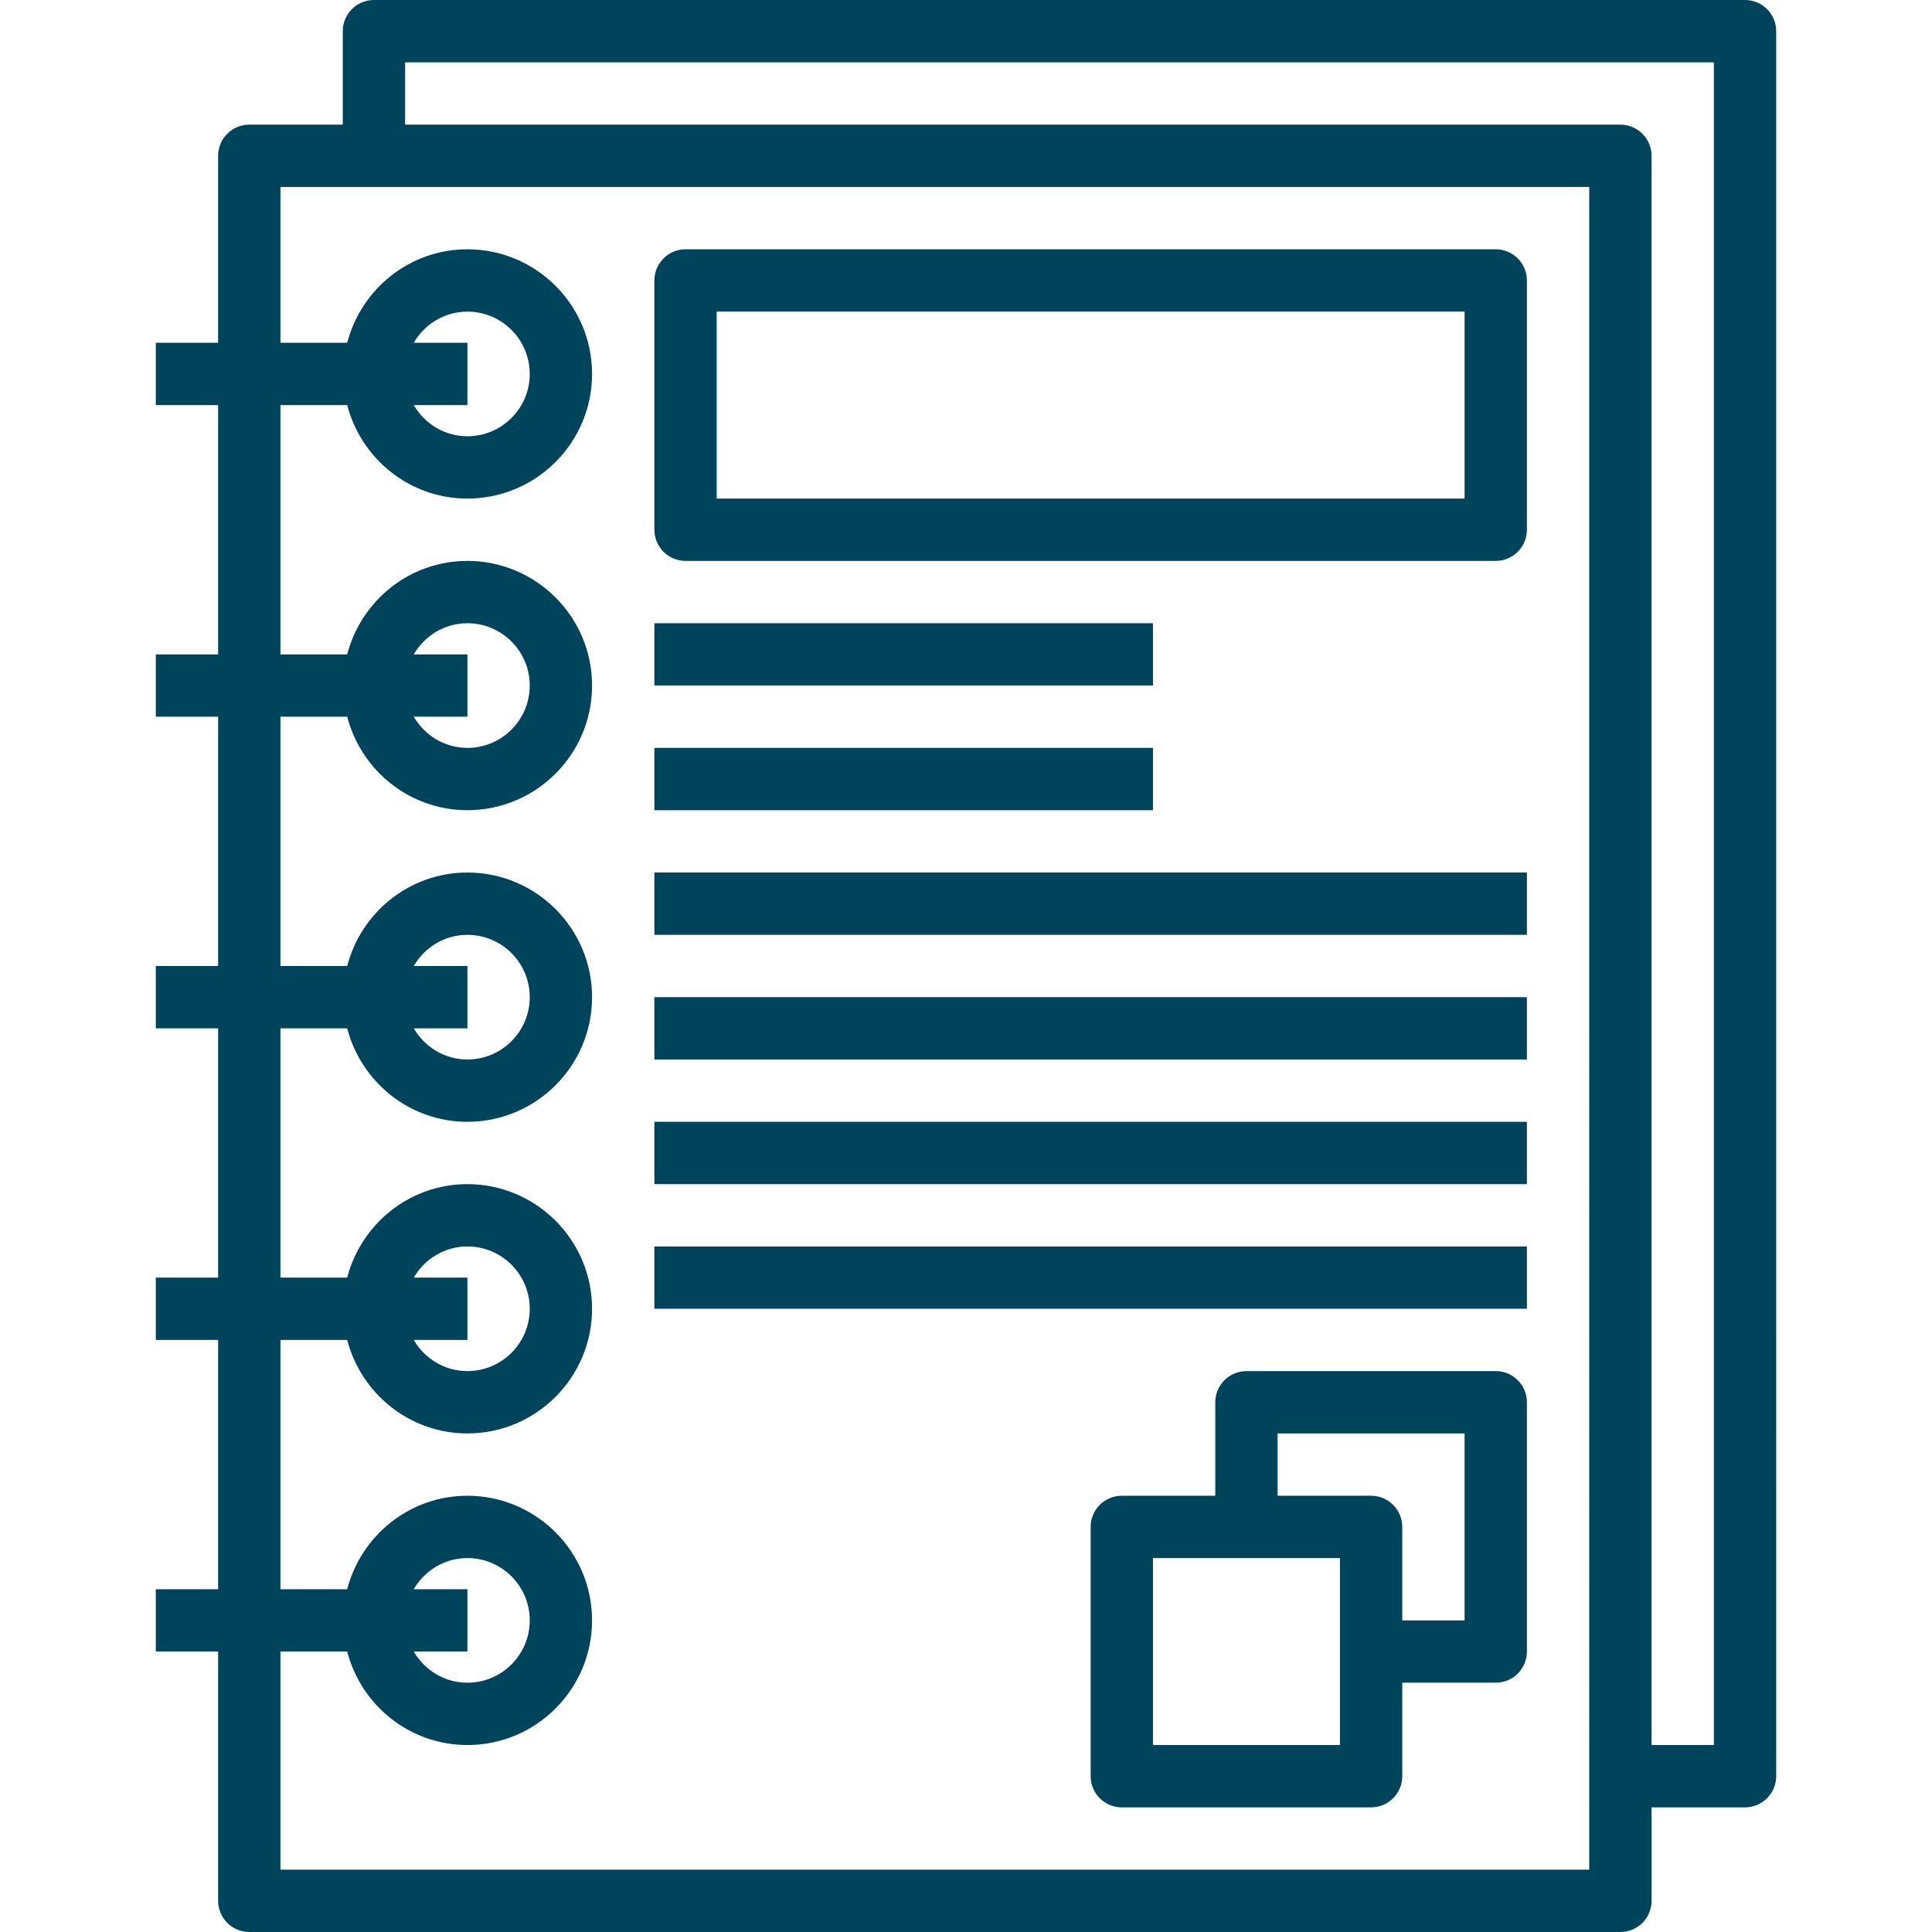 <svg xmlns="http://www.w3.org/2000/svg" height="512" viewBox="-40 0 496 496" width="512">
  <path d="M408 0H56c-4.414 0-8 3.586-8 8v24H24c-4.414 0-8 3.586-8 8v48H0v16h16v64H0v16h16v64H0v16h16v64H0v16h16v64H0v16h16v64c0 4.414 3.586 8 8 8h352c4.414 0 8-3.586 8-8v-24h24c4.414 0 8-3.586 8-8V8c0-4.414-3.586-8-8-8zm-40 480H32v-56h17.137c3.574 13.762 16 24 30.863 24 17.648 0 32-14.352 32-32s-14.352-32-32-32c-14.863 0-27.29 10.238-30.863 24H32v-64h17.137c3.574 13.762 16 24 30.863 24 17.648 0 32-14.352 32-32s-14.352-32-32-32c-14.863 0-27.29 10.238-30.863 24H32v-64h17.137c3.574 13.762 16 24 30.863 24 17.648 0 32-14.352 32-32s-14.352-32-32-32c-14.863 0-27.29 10.238-30.863 24H32v-64h17.137c3.574 13.762 16 24 30.863 24 17.648 0 32-14.352 32-32s-14.352-32-32-32c-14.863 0-27.29 10.238-30.863 24H32v-64h17.137c3.574 13.762 16 24 30.863 24 17.648 0 32-14.352 32-32S97.648 64 80 64c-14.863 0-27.29 10.238-30.863 24H32V48h336zM66.223 408c2.777-4.762 7.882-8 13.777-8 8.824 0 16 7.176 16 16s-7.176 16-16 16c-5.895 0-11-3.238-13.777-8H80v-16zm0-80c2.777-4.762 7.882-8 13.777-8 8.824 0 16 7.176 16 16s-7.176 16-16 16c-5.895 0-11-3.238-13.777-8H80v-16zm0-80c2.777-4.762 7.882-8 13.777-8 8.824 0 16 7.176 16 16s-7.176 16-16 16c-5.895 0-11-3.238-13.777-8H80v-16zm0-80c2.777-4.762 7.882-8 13.777-8 8.824 0 16 7.176 16 16s-7.176 16-16 16c-5.895 0-11-3.238-13.777-8H80v-16zm0-80C69 83.238 74.105 80 80 80c8.824 0 16 7.176 16 16s-7.176 16-16 16c-5.895 0-11-3.238-13.777-8H80V88zM400 448h-16V40c0-4.414-3.586-8-8-8H64V16h336zm0 0" fill="#00445b"/>
  <path d="M136 144h208c4.414 0 8-3.586 8-8V72c0-4.414-3.586-8-8-8H136c-4.414 0-8 3.586-8 8v64c0 4.414 3.586 8 8 8zm8-64h192v48H144zm0 0M128 160h128v16H128zm0 0M128 192h128v16H128zm0 0M128 288h224v16H128zm0 0M128 320h224v16H128zm0 0M128 224h224v16H128zm0 0M128 256h224v16H128zm0 0M344 352h-64c-4.414 0-8 3.586-8 8v24h-24c-4.414 0-8 3.586-8 8v64c0 4.414 3.586 8 8 8h64c4.414 0 8-3.586 8-8v-24h24c4.414 0 8-3.586 8-8v-64c0-4.414-3.586-8-8-8zm-40 96h-48v-48h48zm32-32h-16v-24c0-4.414-3.586-8-8-8h-24v-16h48zm0 0" fill="#00445b"/>
</svg>
